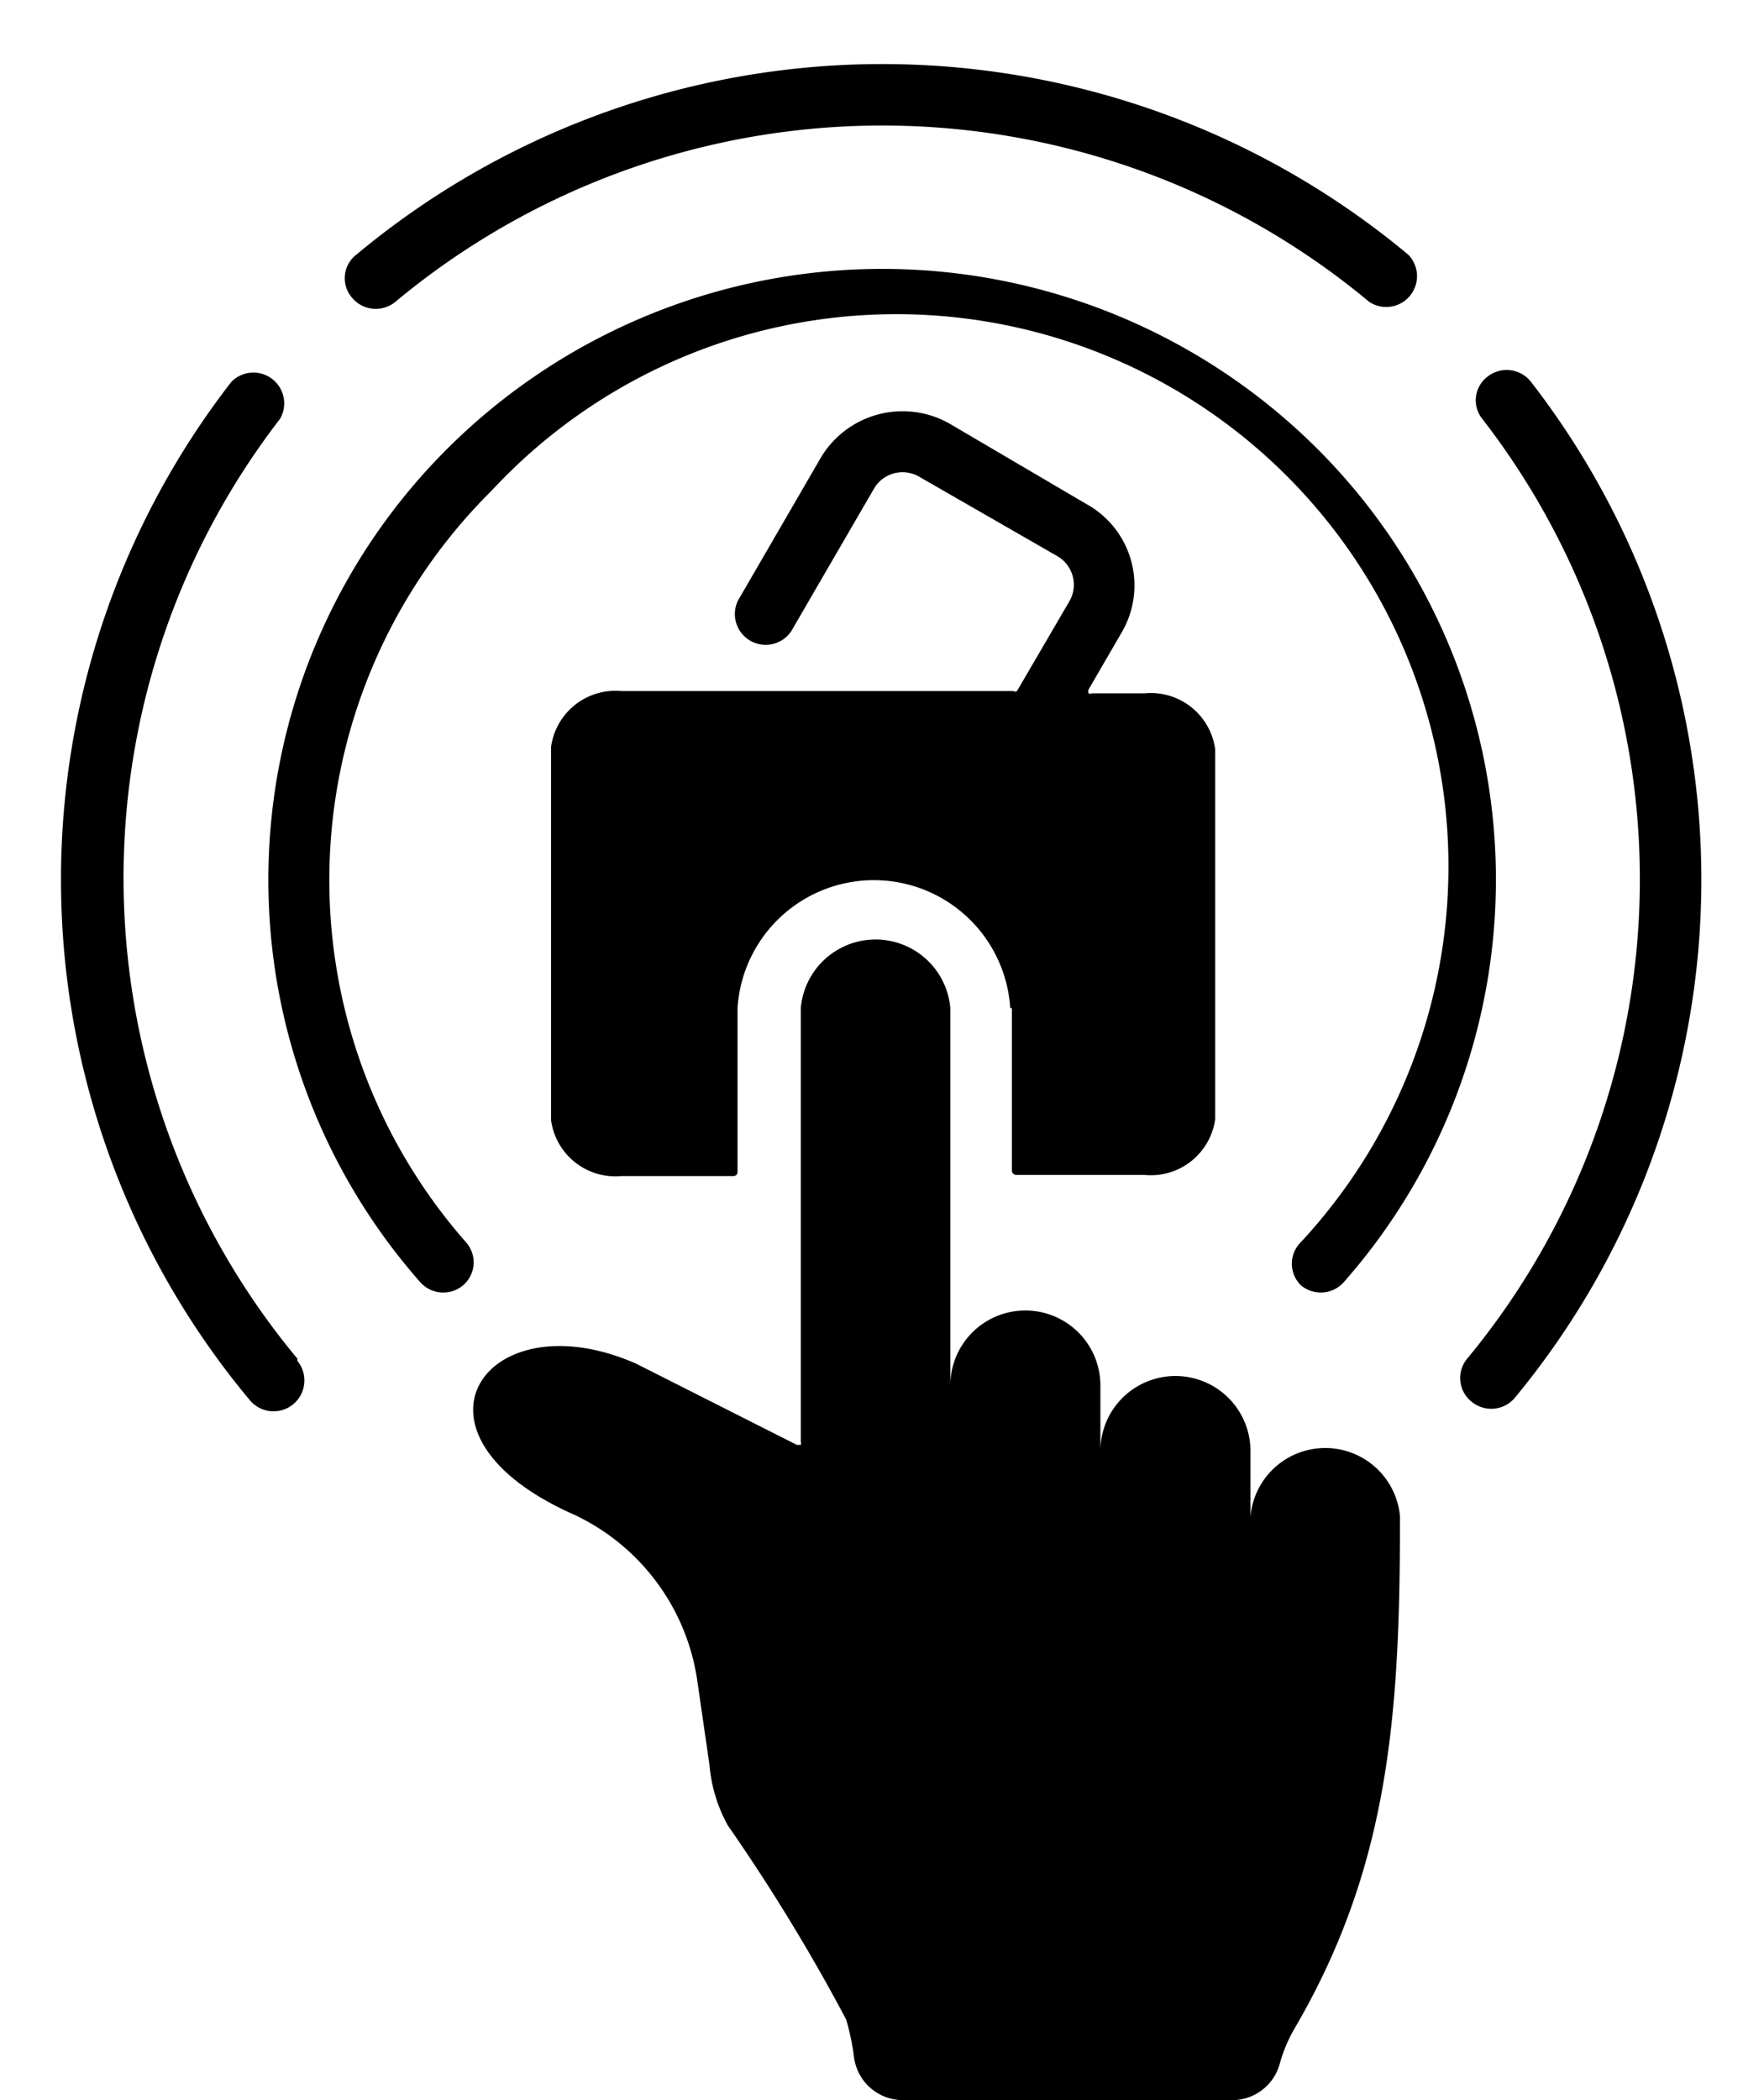<?xml version="1.0" encoding="UTF-8"?>
<svg xmlns="http://www.w3.org/2000/svg" xmlns:xlink="http://www.w3.org/1999/xlink" id="Layer_1" data-name="Layer 1" viewBox="0 0 31.5 37.5">
  <defs>
    <style>.cls-1{fill:none;}.cls-2{clip-path:url(#clip-path);}.cls-3{fill-rule:evenodd;}</style>
    <clipPath id="clip-path">
      <rect class="cls-1" width="31.5" height="37.5"></rect>
    </clipPath>
  </defs>
  <g class="cls-2">
    <path class="cls-3" d="M5.31,24.26A13.42,13.42,0,0,1,5,7.48a.55.55,0,0,0-.87-.66A14.5,14.5,0,0,0,4.46,25a.55.55,0,0,0,.85-.7ZM26.47,7.48a13.42,13.42,0,0,1-.27,16.78.54.54,0,0,0,.08.77.55.55,0,0,0,.77-.07,14.51,14.51,0,0,0,.29-18.14.55.55,0,0,0-.77-.1A.53.53,0,0,0,26.47,7.48ZM7.06,5.39a13.58,13.58,0,0,1,17.39,0,.55.55,0,0,0,.7-.84,14.66,14.66,0,0,0-18.79,0,.53.53,0,0,0-.07.77A.55.55,0,0,0,7.06,5.39ZM12.45,30l.22,1.52A2.68,2.68,0,0,0,13,32.6a33.63,33.63,0,0,1,2.11,3.46,4.4,4.4,0,0,1,.14.67.88.88,0,0,0,.87.77H22a.88.88,0,0,0,.85-.64,2.7,2.7,0,0,1,.25-.61C24.81,33.34,25,30.62,25,27.08a1.34,1.34,0,0,0-2.67,0V25.91a1.34,1.34,0,0,0-2.68,0V24.74a1.34,1.34,0,0,0-2.68,0V18a1.34,1.34,0,0,0-2.67,0l0,7.74a.09.09,0,0,1,0,.06h-.07l-2.87-1.45h0C8.71,23.18,7,25.54,10.15,27a3.89,3.89,0,0,1,2.3,3Zm5.62-12v2.91a.08.08,0,0,0,.08.07h2.29a1.16,1.16,0,0,0,1.26-1v-6.6a1.16,1.16,0,0,0-1.26-1H19.5a.06.06,0,0,1-.06,0,.09.09,0,0,1,0-.07l.58-1A1.66,1.66,0,0,0,19.4,9h0L17,7.59h0a1.7,1.7,0,0,0-2.37.63h0l-1.45,2.5a.55.55,0,0,0,.95.55l1.48-2.55h0a.59.59,0,0,1,.8-.21l2.47,1.42h0a.59.59,0,0,1,.22.8l-.94,1.61a.05.05,0,0,1-.06,0h-7a1.16,1.16,0,0,0-1.26,1V20a1.16,1.16,0,0,0,1.26,1h2a.07.07,0,0,0,.07-.07V18a2.44,2.44,0,0,1,4.87,0ZM8.32,22.18a.54.54,0,0,1-.05.77.55.55,0,0,1-.77-.06A10.87,10.87,0,0,1,8,8,11,11,0,0,1,23.51,8,10.87,10.87,0,0,1,24,22.89a.55.55,0,0,1-.77.06.54.54,0,0,1,0-.77A9.85,9.85,0,0,0,8.78,8.76,9.79,9.79,0,0,0,8.32,22.18Z"></path>
  </g>
</svg>

